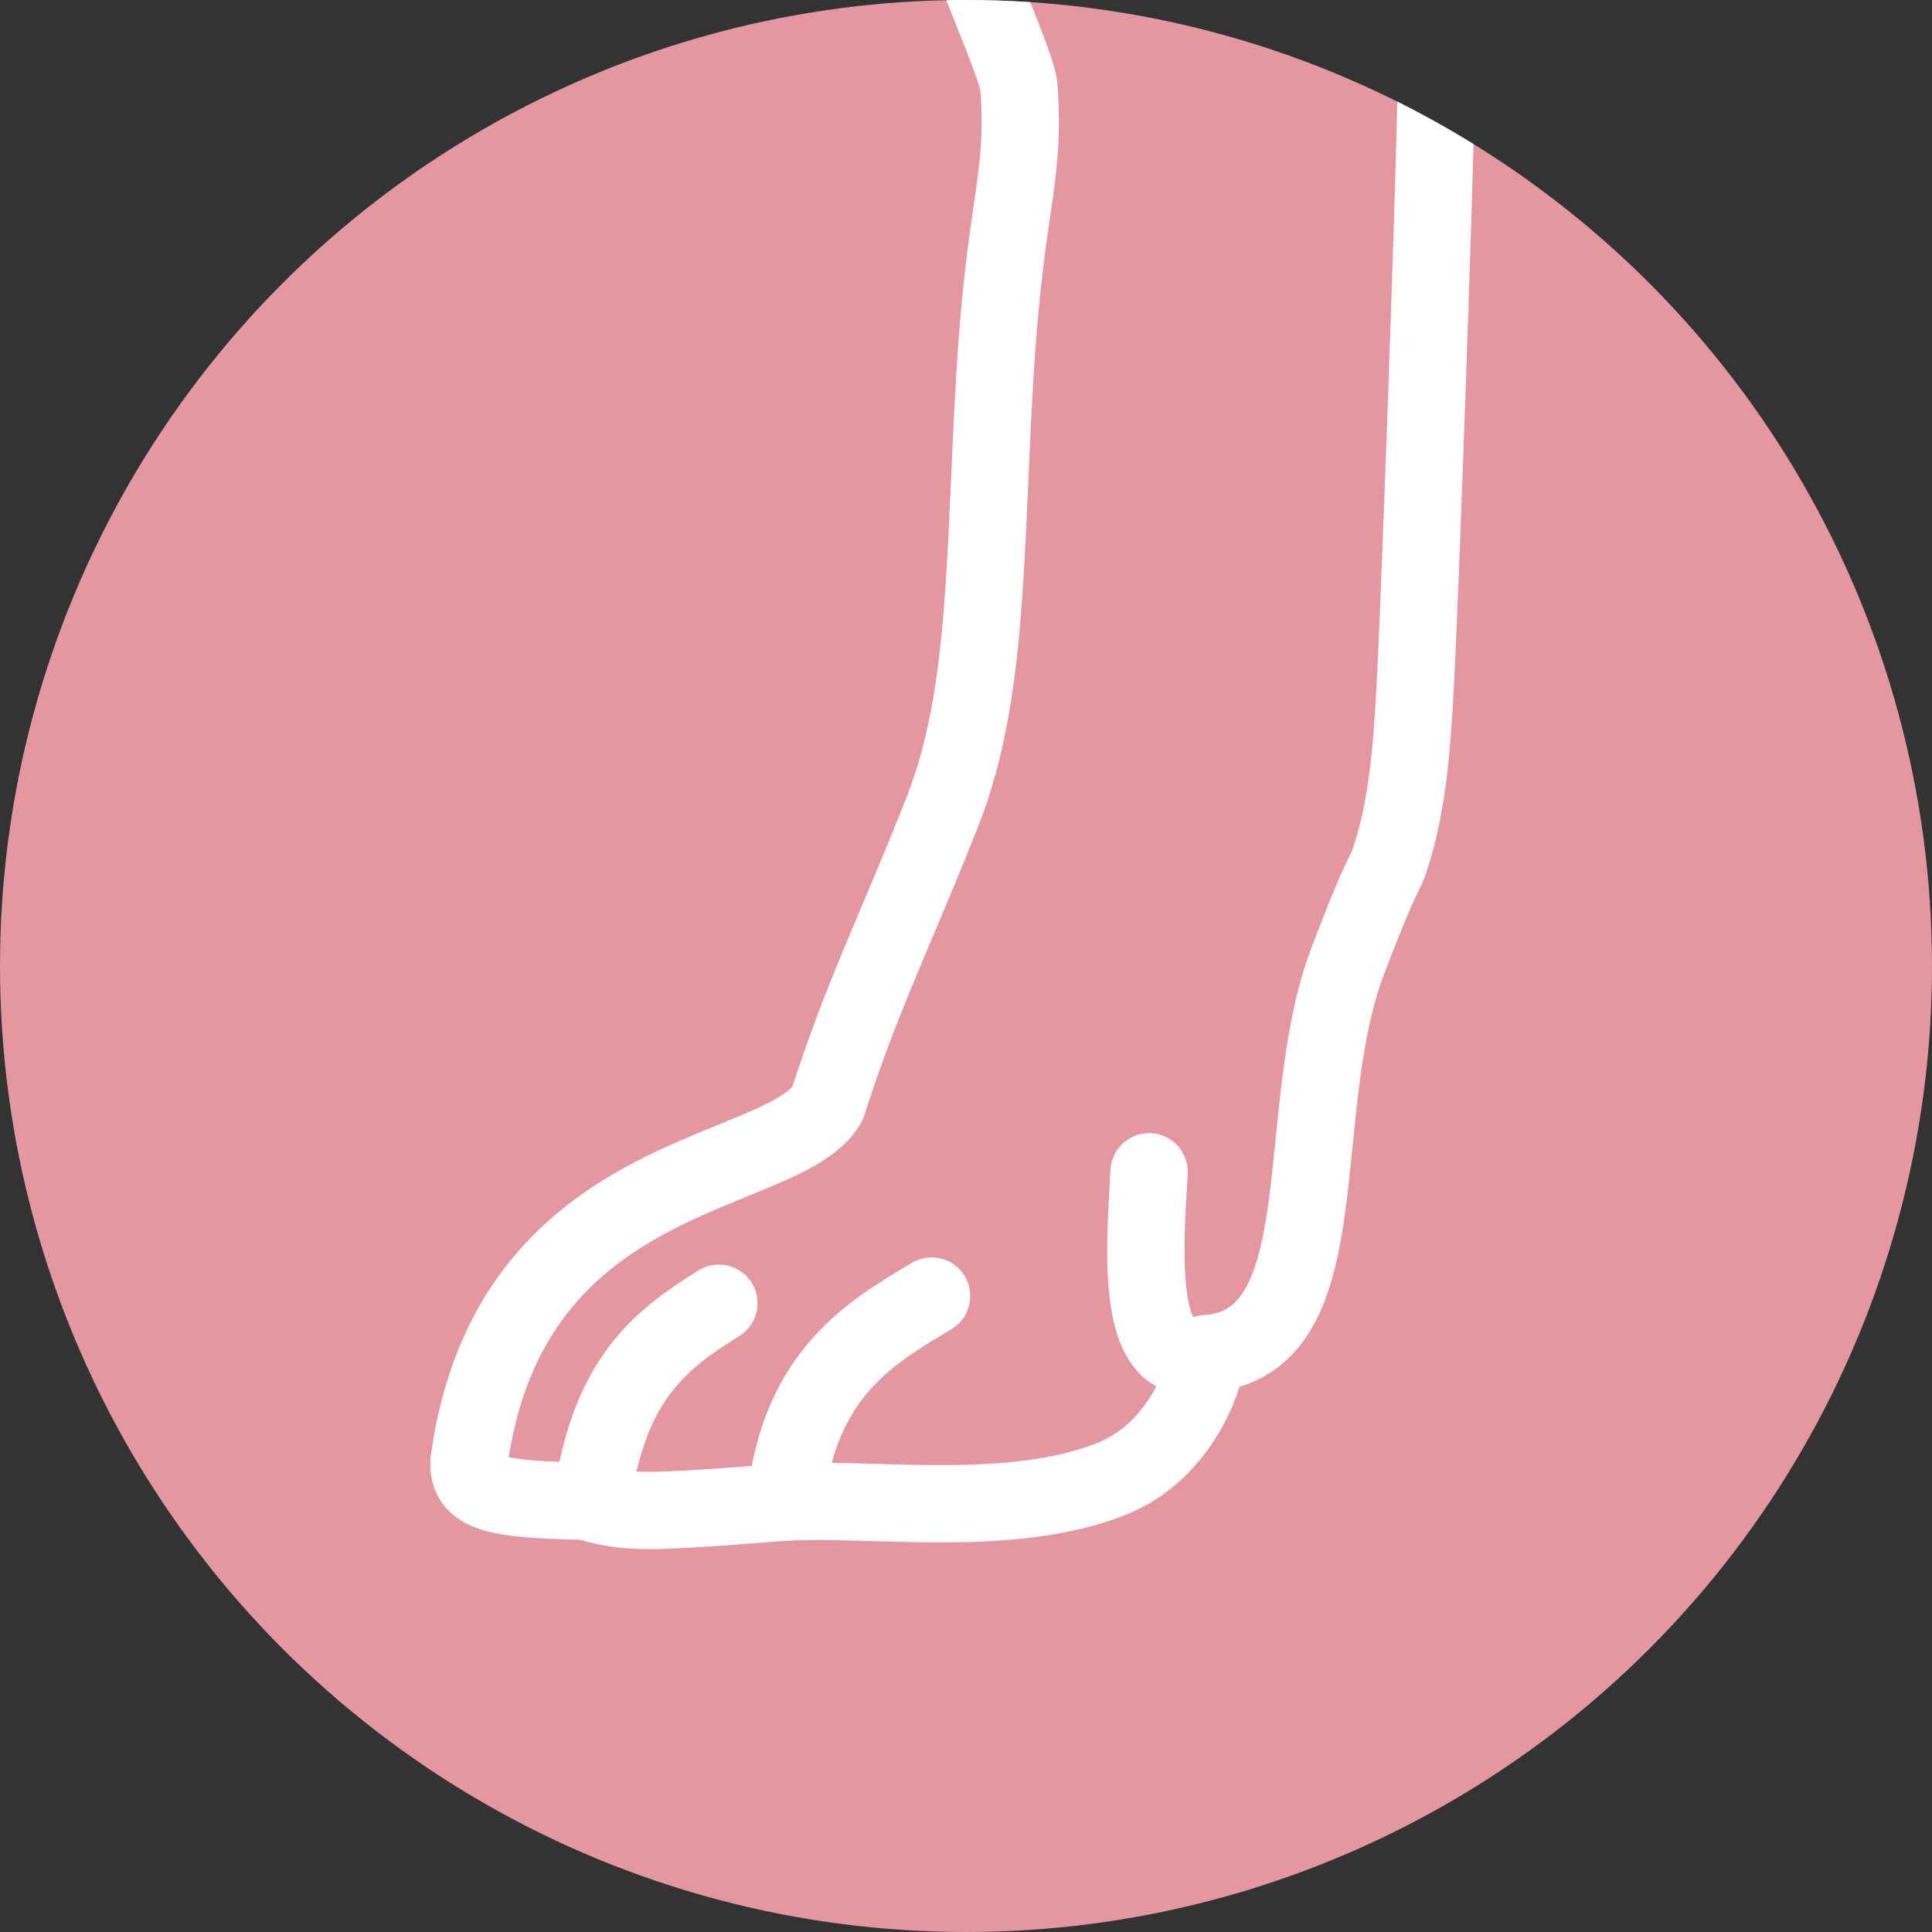 <?xml version="1.0" encoding="UTF-8"?><svg id="_レイヤー_2" xmlns="http://www.w3.org/2000/svg" xmlns:xlink="http://www.w3.org/1999/xlink" viewBox="0 0 50 50"><rect x="0" y="0" width="50" height="50" fill="#333333" stroke="none"/><defs><style>.cls-1,.cls-2{fill:#e4979e;}.cls-3{stroke-linecap:round;}.cls-3,.cls-4{fill:none;stroke:#fff;stroke-linejoin:round;stroke-width:2px;}.cls-2{stroke-width:0px;}.cls-5{clip-path:url(#clippath);}</style><clipPath id="clippath"><circle class="cls-2" cx="25" cy="25" r="25"/></clipPath></defs><g id="_レイヤー_1-2"><g id="_関節"><circle class="cls-1" cx="25" cy="25" r="25"/><g class="cls-5"><path class="cls-4" d="M19.32-19.396c.509.393,2.782,6.561,3.204,8.472.913,6.97,3.775,12.185,3.847,13.201.169,2.421-.355,2.935-.626,7.486-.271,4.551-.16,8.197-1.348,11.225-1.211,3.08-2.045,4.664-2.989,7.593-1.192,1.96-8.22,1.554-9.27,9.241-.049.835.723.979,2.872,1.026.42.009.685.303,2.297.232,1.437-.063,2.669-.197,3.309-.217,2.291-.07,5.586.404,8.116-.575,1.881-.727,2.513-2.804,2.498-3.256,3.521-.259,2.139-6.235,3.664-10.201,1.104-2.875.878-1.926,1.145-2.805.467-1.535.536-3.262.622-4.992.086-1.735.433-11.06.521-15.175.089-4.116,3.306-17.446,4.135-20.052"/><path class="cls-3" d="M18.605,33.727c-1.485.928-2.84,1.929-3.278,5.072"/><path class="cls-3" d="M24.11,33.541c-1.547.927-3.403,1.979-3.774,5.257"/><path class="cls-3" d="M29.738,30.325c-.124,2.165-.358,5.275,1.491,4.709"/></g></g></g></svg>